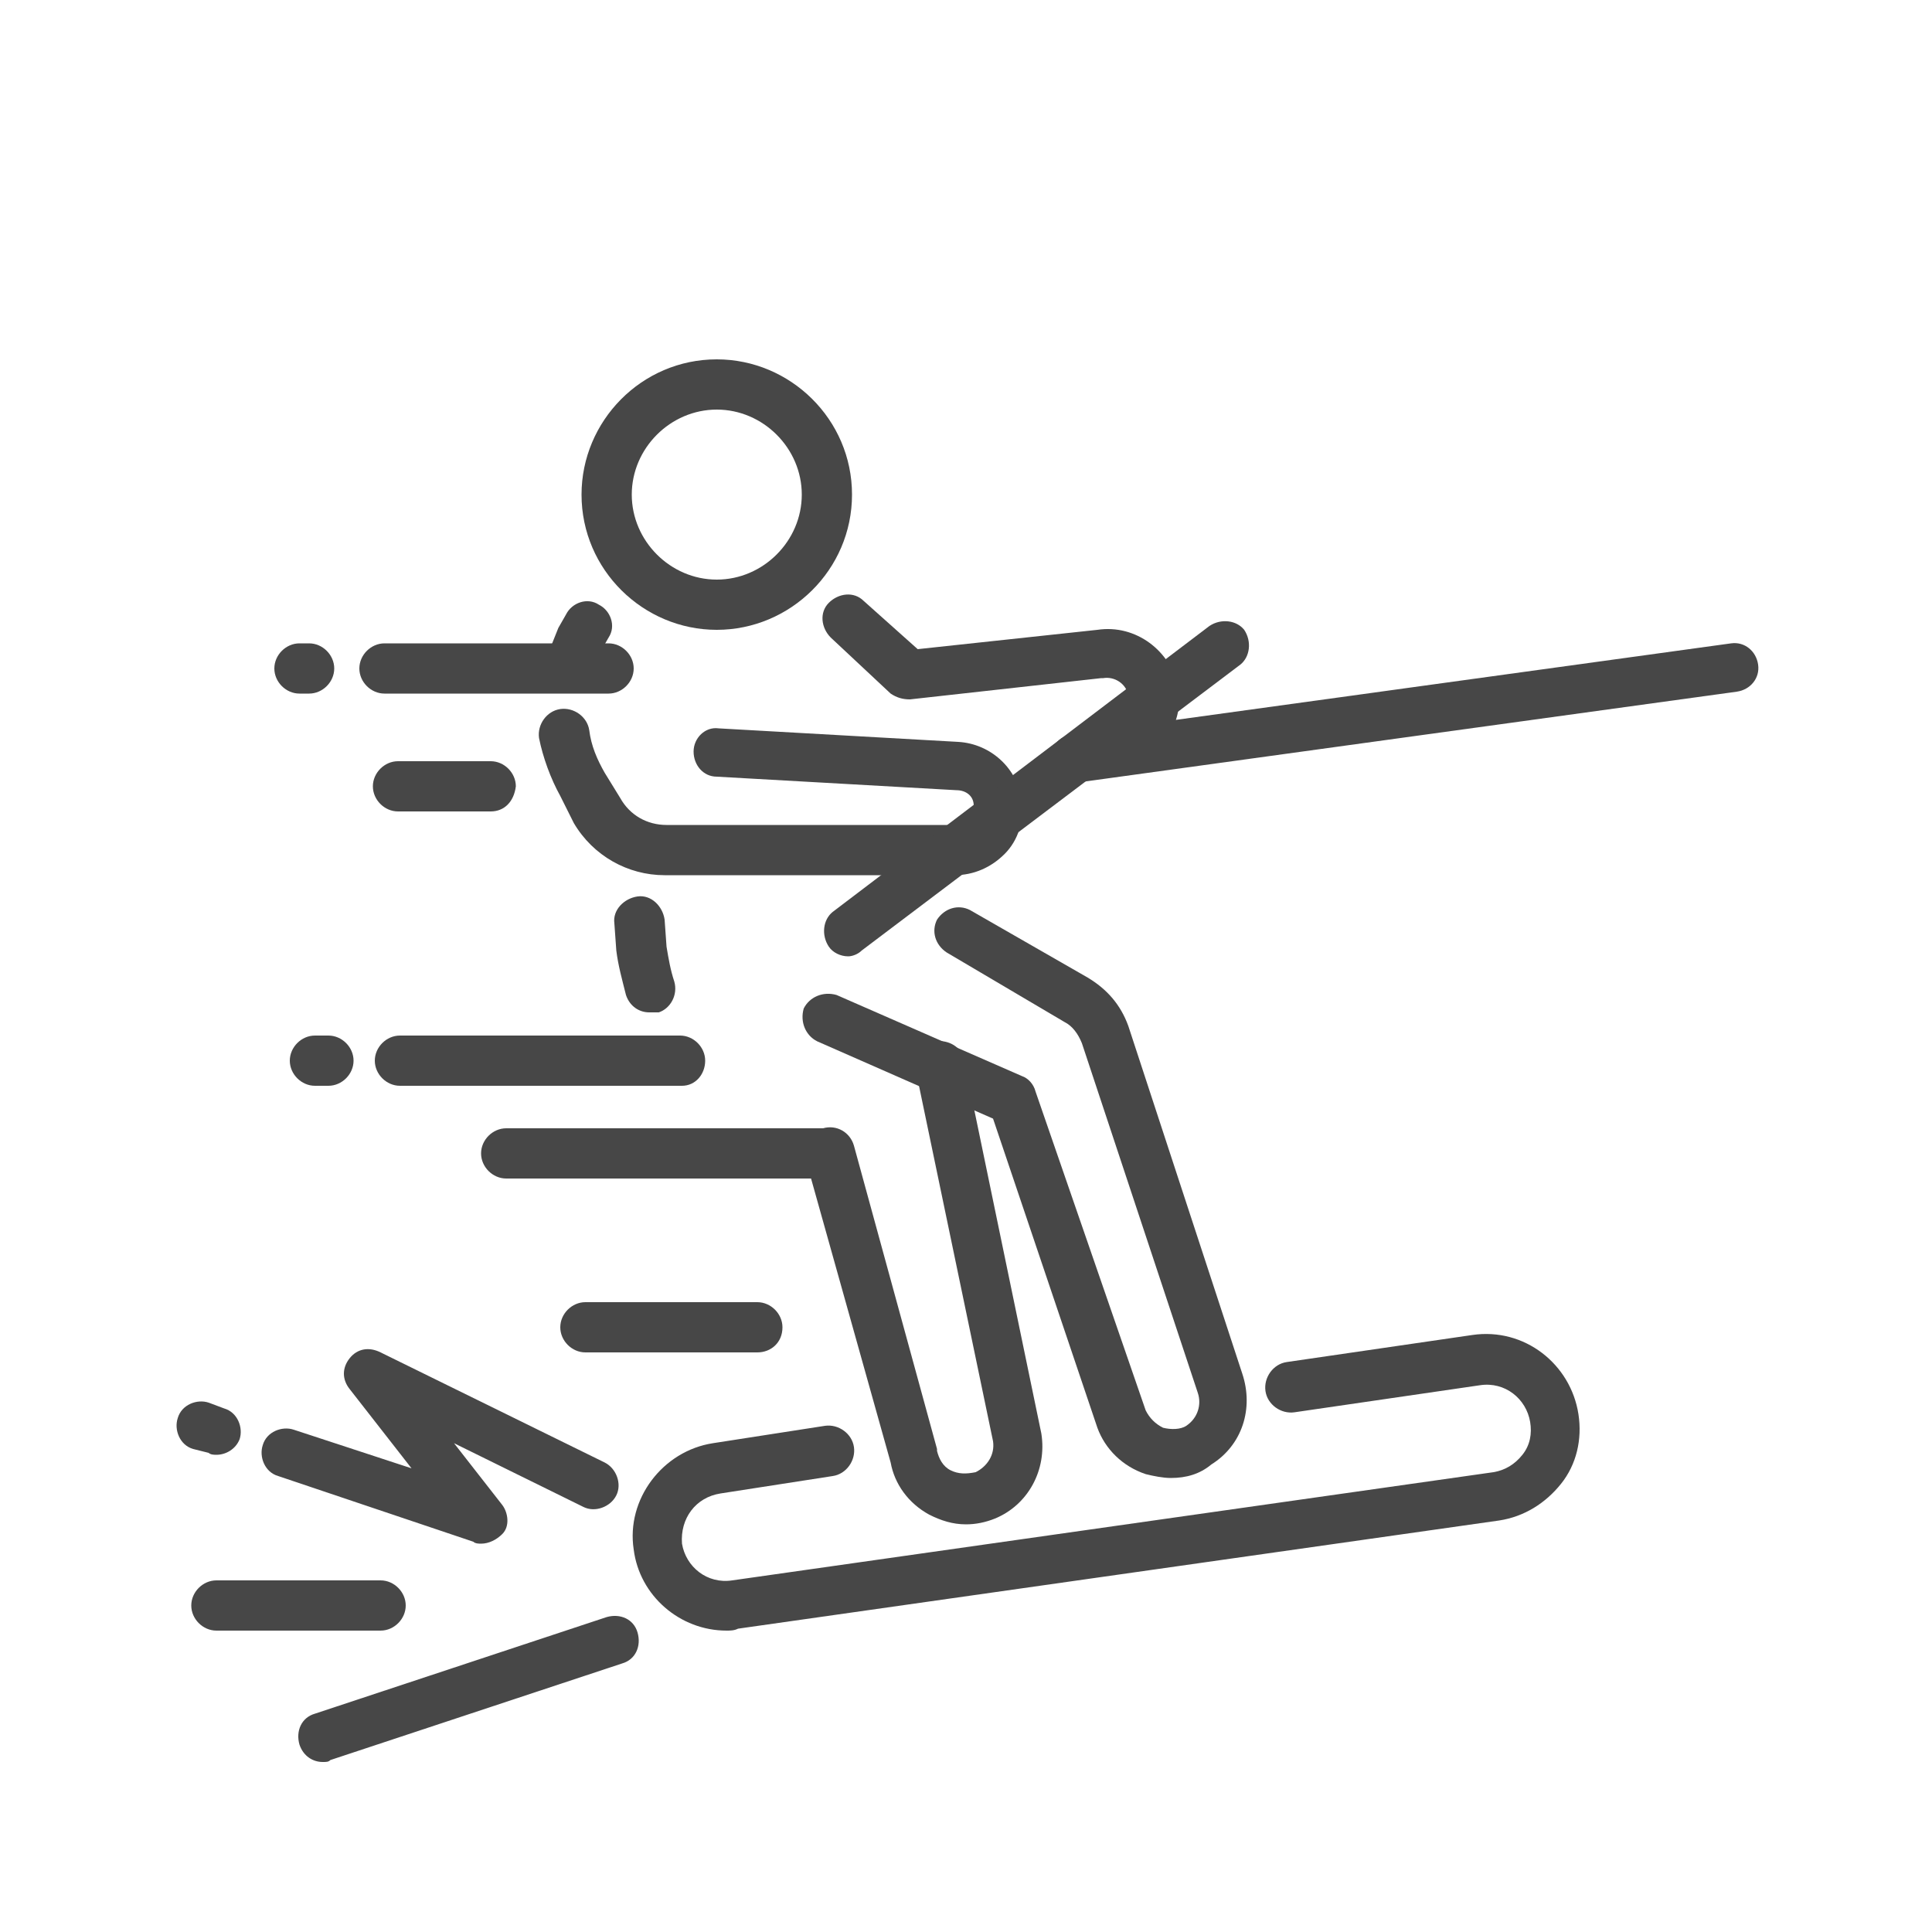 <?xml version="1.0" encoding="utf-8"?>
<!-- Generator: Adobe Illustrator 16.0.0, SVG Export Plug-In . SVG Version: 6.00 Build 0)  -->
<!DOCTYPE svg PUBLIC "-//W3C//DTD SVG 1.1 Tiny//EN" "http://www.w3.org/Graphics/SVG/1.1/DTD/svg11-tiny.dtd">
<svg version="1.1" baseProfile="tiny" id="Capa_1" xmlns="http://www.w3.org/2000/svg" xmlns:xlink="http://www.w3.org/1999/xlink"
	 x="0px" y="0px" width="100px" height="100px" viewBox="0 0 100 100" xml:space="preserve">
<g>
	<g>
		<g>
			<path fill="#474747" d="M50,78.9c-0.7,0-1.3-0.2-1.9-0.5c-1.1-0.6-1.8-1.6-2-2.7L41.7,60c-0.2-0.7,0.2-1.4,0.9-1.6
				c0.7-0.2,1.4,0.2,1.6,0.9L48.5,75c0,0,0,0.1,0,0.1c0.1,0.4,0.3,0.8,0.7,1c0.4,0.2,0.8,0.2,1.3,0.1c0.6-0.3,1-0.9,0.9-1.6l-4-19.2
				c-0.1-0.7,0.3-1.4,1-1.5c0.7-0.1,1.4,0.3,1.5,1l4,19.3c0,0,0,0,0,0c0.3,1.9-0.7,3.7-2.4,4.4C51,78.8,50.5,78.9,50,78.9z"/>
			<path fill="#474747" d="M33.6,52.4c-0.5,0-1-0.3-1.2-0.9c-0.2-0.8-0.4-1.5-0.5-2.3l-0.1-1.4c-0.1-0.7,0.5-1.3,1.2-1.4
				c0.7-0.1,1.3,0.5,1.4,1.2l0.1,1.4c0.1,0.6,0.2,1.2,0.4,1.8c0.2,0.7-0.2,1.4-0.8,1.6C33.8,52.4,33.7,52.4,33.6,52.4z"/>
			<path fill="#474747" d="M60.6,76.5c-0.4,0-0.9-0.1-1.3-0.2c-1.2-0.4-2.1-1.3-2.5-2.4c0,0,0,0,0,0l-5.4-16l-9.1-4
				c-0.6-0.3-0.9-1-0.7-1.7c0.3-0.6,1-0.9,1.7-0.7l9.6,4.2c0.3,0.1,0.6,0.4,0.7,0.8L59.3,73c0.2,0.4,0.5,0.7,0.9,0.9
				c0.4,0.1,0.9,0.1,1.2-0.1c0.6-0.4,0.8-1.1,0.6-1.7c0,0,0,0,0,0L56,54c-0.2-0.5-0.5-0.9-0.9-1.1L49,49.3c-0.6-0.4-0.8-1.1-0.5-1.7
				c0.4-0.6,1.1-0.8,1.7-0.5l6.1,3.5c1,0.6,1.7,1.4,2.1,2.5c0,0,0,0,0,0l5.9,18c0.6,1.8,0,3.7-1.6,4.7
				C62.1,76.3,61.4,76.5,60.6,76.5z"/>
			<path fill="#474747" d="M57.7,39.9c-0.6,0-1.2-0.4-1.3-1.1c-0.1-0.7,0.4-1.4,1.1-1.5c0.6-0.1,1-0.7,0.9-1.3
				c-0.1-0.6-0.7-1-1.3-0.9c0,0,0,0-0.1,0l-9.9,1.1c-0.4,0-0.7-0.1-1-0.3L43,33c-0.5-0.5-0.6-1.3-0.1-1.8c0.5-0.5,1.3-0.6,1.8-0.1
				l2.8,2.5l9.3-1c2-0.3,3.8,1.1,4.2,3c0.3,2-1.1,3.9-3,4.2C57.8,39.9,57.8,39.9,57.7,39.9z"/>
			<path fill="#474747" d="M29.5,35.7c-0.1,0-0.3,0-0.4-0.1c-0.7-0.2-1-0.9-0.8-1.6c0.2-0.5,0.4-1,0.6-1.5l0.4-0.7
				c0.3-0.6,1.1-0.9,1.7-0.5c0.6,0.3,0.9,1.1,0.5,1.7l-0.4,0.7c-0.2,0.3-0.3,0.7-0.5,1.1C30.5,35.4,30,35.7,29.5,35.7z"/>
			<path fill="#474747" d="M49.4,45.3h-15c-1.9,0-3.7-1-4.7-2.7L29,41.2c-0.5-0.9-0.9-2-1.1-3c-0.1-0.7,0.4-1.4,1.1-1.5
				c0.7-0.1,1.4,0.4,1.5,1.1c0.1,0.8,0.4,1.5,0.8,2.2l0.8,1.3c0.5,0.9,1.4,1.4,2.4,1.4h15c0.4,0,0.6-0.2,0.7-0.3
				c0.1-0.1,0.3-0.4,0.2-0.7c0-0.5-0.4-0.8-0.9-0.8l-12.4-0.7c-0.7,0-1.2-0.6-1.2-1.3c0-0.7,0.6-1.3,1.3-1.2l12.4,0.7
				c1.7,0.1,3.1,1.4,3.3,3.1c0.1,1-0.2,2-0.9,2.7C51.3,44.9,50.4,45.3,49.4,45.3z"/>
			<path fill="#474747" d="M43.9,49.5c-0.4,0-0.8-0.2-1-0.5c-0.4-0.6-0.3-1.4,0.2-1.8l19.5-14.8c0.6-0.4,1.4-0.3,1.8,0.2
				c0.4,0.6,0.3,1.4-0.2,1.8L44.6,49.2C44.4,49.4,44.1,49.5,43.9,49.5z"/>
		</g>
		<path fill="#474747" d="M55.7,40.5c-0.6,0-1.2-0.5-1.3-1.1c-0.1-0.7,0.4-1.3,1.1-1.4l34.1-4.7c0.7-0.1,1.3,0.4,1.4,1.1
			c0.1,0.7-0.4,1.3-1.1,1.4l-34.1,4.7C55.9,40.5,55.8,40.5,55.7,40.5z"/>
		<path fill="#474747" d="M16,35.9h-0.5c-0.7,0-1.3-0.6-1.3-1.3s0.6-1.3,1.3-1.3H16c0.7,0,1.3,0.6,1.3,1.3S16.7,35.9,16,35.9z"/>
		<path fill="#474747" d="M31.5,35.9H19.9c-0.7,0-1.3-0.6-1.3-1.3s0.6-1.3,1.3-1.3h11.6c0.7,0,1.3,0.6,1.3,1.3S32.2,35.9,31.5,35.9z
			"/>
		<path fill="#474747" d="M17,56.2h-0.7c-0.7,0-1.3-0.6-1.3-1.3c0-0.7,0.6-1.3,1.3-1.3H17c0.7,0,1.3,0.6,1.3,1.3
			C18.3,55.6,17.7,56.2,17,56.2z"/>
		<path fill="#474747" d="M35.3,56.2H20.7c-0.7,0-1.3-0.6-1.3-1.3c0-0.7,0.6-1.3,1.3-1.3h14.5c0.7,0,1.3,0.6,1.3,1.3
			C36.5,55.6,36,56.2,35.3,56.2z"/>
		<path fill="#474747" d="M42.9,61H26.2c-0.7,0-1.3-0.6-1.3-1.3s0.6-1.3,1.3-1.3h16.7c0.7,0,1.3,0.6,1.3,1.3S43.6,61,42.9,61z"/>
		<path fill="#474747" d="M39.2,70h-8.9c-0.7,0-1.3-0.6-1.3-1.3c0-0.7,0.6-1.3,1.3-1.3h8.9c0.7,0,1.3,0.6,1.3,1.3
			C40.5,69.5,39.9,70,39.2,70z"/>
		<path fill="#474747" d="M25.4,42h-4.8c-0.7,0-1.3-0.6-1.3-1.3c0-0.7,0.6-1.3,1.3-1.3h4.8c0.7,0,1.3,0.6,1.3,1.3
			C26.6,41.5,26.1,42,25.4,42z"/>
		<path fill="#474747" d="M37.1,32.6c-3.8,0-7-3.1-7-7c0-3.8,3.1-7,7-7c3.8,0,7,3.1,7,7C44.1,29.5,40.9,32.6,37.1,32.6z M37.1,21.2
			c-2.4,0-4.4,2-4.4,4.4c0,2.4,2,4.4,4.4,4.4c2.4,0,4.4-2,4.4-4.4C41.5,23.2,39.5,21.2,37.1,21.2z"/>
		<path fill="#474747" d="M37.6,84.4c-2.4,0-4.5-1.8-4.8-4.2c-0.4-2.6,1.5-5.1,4.1-5.5l5.8-0.9c0.7-0.1,1.4,0.4,1.5,1.1
			c0.1,0.7-0.4,1.4-1.1,1.5l-5.8,0.9c-1.3,0.2-2.1,1.3-2,2.6c0.2,1.2,1.3,2.1,2.6,1.9l39.4-5.6c0.6-0.1,1.1-0.4,1.5-0.9
			c0.4-0.5,0.5-1.1,0.4-1.7c-0.2-1.2-1.3-2.1-2.6-1.9l-9.6,1.4c-0.7,0.1-1.4-0.4-1.5-1.1c-0.1-0.7,0.4-1.4,1.1-1.5l9.6-1.4
			c2.7-0.4,5.1,1.5,5.5,4.1c0.2,1.3-0.1,2.6-0.9,3.6c-0.8,1-1.9,1.7-3.2,1.9l-39.4,5.6C38,84.4,37.8,84.4,37.6,84.4z"/>
	</g>
	<path fill="#474747" d="M11.2,75.3c-0.1,0-0.3,0-0.4-0.1L10,75c-0.7-0.2-1-1-0.8-1.6c0.2-0.7,1-1,1.6-0.8l0.8,0.3
		c0.7,0.2,1,1,0.8,1.6C12.2,75,11.7,75.3,11.2,75.3z"/>
	<path fill="#474747" d="M24.9,79.9c-0.1,0-0.3,0-0.4-0.1l-10.1-3.4c-0.7-0.2-1-1-0.8-1.6c0.2-0.7,1-1,1.6-0.8l6.1,2l-3.2-4.1
		c-0.4-0.5-0.4-1.1,0-1.6c0.4-0.5,1-0.6,1.6-0.3l11.6,5.7c0.6,0.3,0.9,1.1,0.6,1.7c-0.3,0.6-1.1,0.9-1.7,0.6l-6.7-3.3l2.5,3.2
		c0.3,0.4,0.4,1.1,0,1.5C25.7,79.7,25.3,79.9,24.9,79.9z"/>
	<path fill="#474747" d="M16.7,91.2c-0.5,0-1-0.3-1.2-0.9c-0.2-0.7,0.1-1.4,0.8-1.6l15.1-5c0.7-0.2,1.4,0.1,1.6,0.8
		c0.2,0.7-0.1,1.4-0.8,1.6l-15.1,5C17,91.2,16.9,91.2,16.7,91.2z"/>
	<path fill="#474747" d="M19.7,84.4h-8.5c-0.7,0-1.3-0.6-1.3-1.3c0-0.7,0.6-1.3,1.3-1.3h8.5c0.7,0,1.3,0.6,1.3,1.3
		C21,83.8,20.4,84.4,19.7,84.4z"/>
</g>
</svg>
